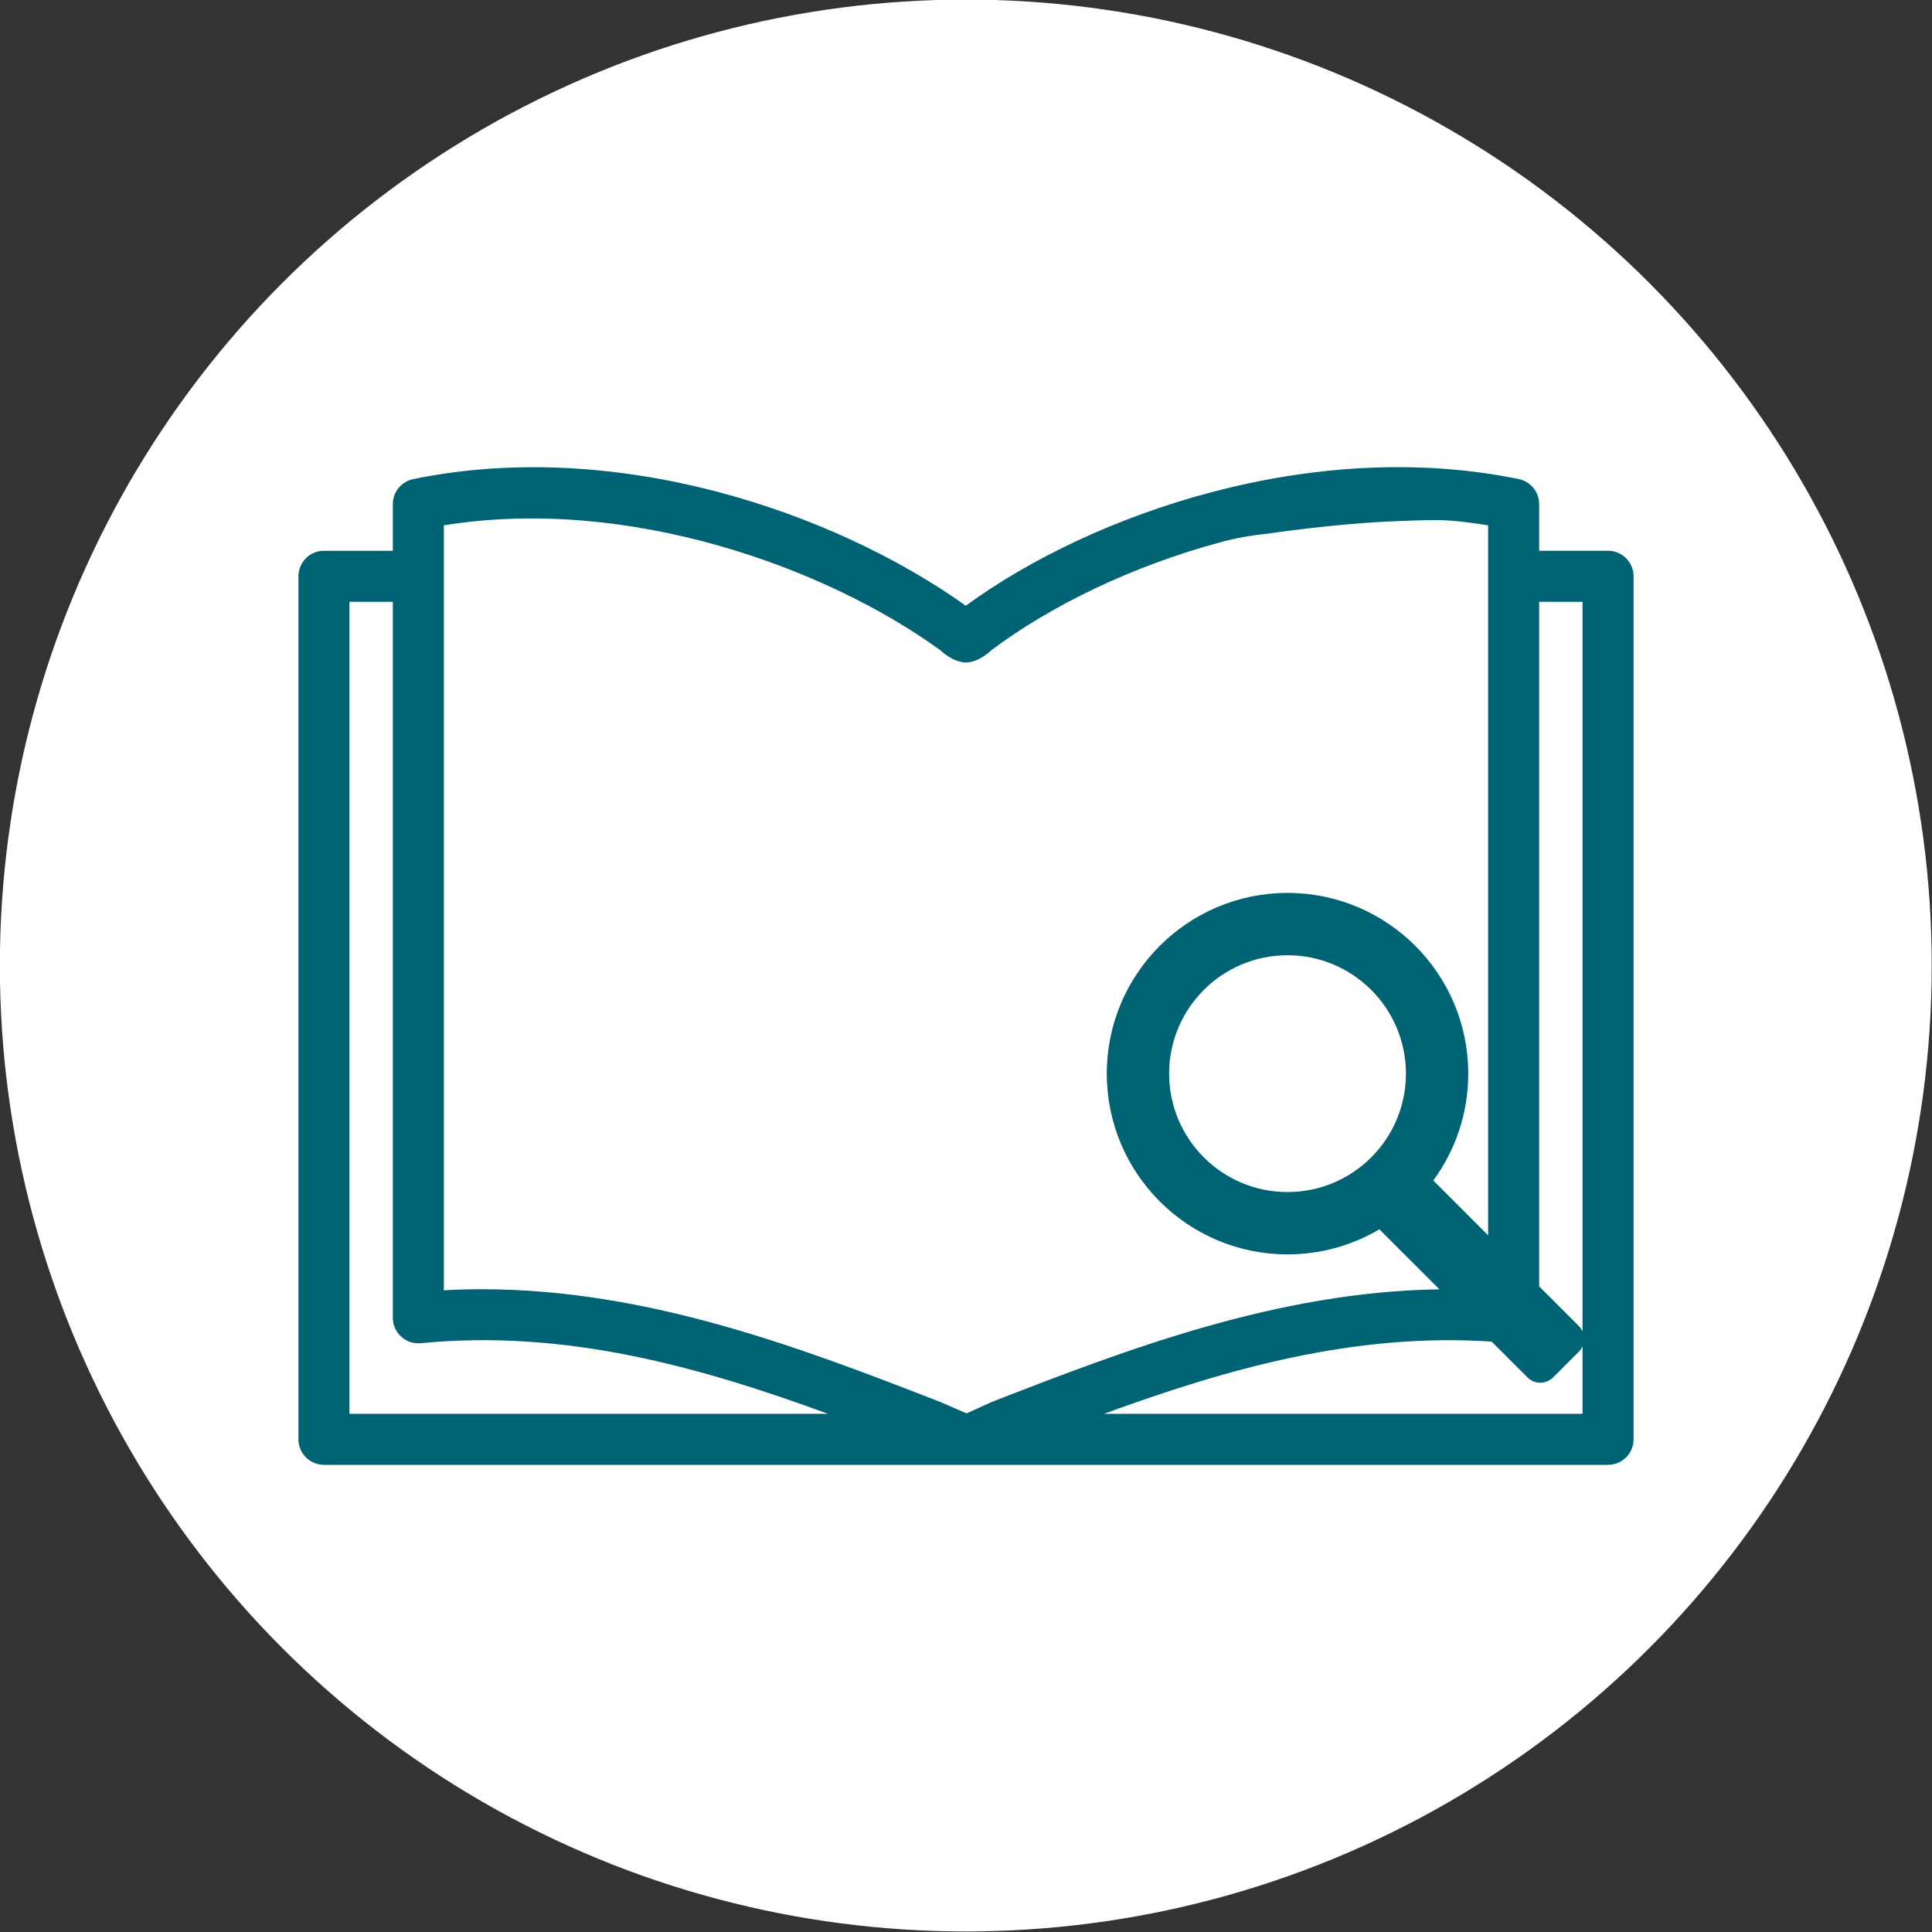 <svg xmlns="http://www.w3.org/2000/svg" xmlns:xlink="http://www.w3.org/1999/xlink" xmlns:serif="http://www.serif.com/" width="100%" height="100%" viewBox="0 0 155 155" xml:space="preserve" style="fill-rule:evenodd;clip-rule:evenodd;stroke-linejoin:round;stroke-miterlimit:2;">
    <rect x="0" y="0" width="155" height="155" fill="#333333" stroke="none"/>
    <g transform="matrix(1.013,0,0,1.013,-161.078,-465)">
        <circle cx="235.5" cy="535.5" r="76.5" style="fill:white;"></circle>
    </g>
    <g transform="matrix(1,0,0,1,1.295,4.136)">
        <path d="M127.715,40.05L122.188,40.05L122.188,36.305C122.188,35.333 121.504,34.495 120.552,34.3C104.035,30.912 86.342,37.045 76.188,44.459C65.537,36.874 48.123,30.963 31.856,34.301C30.905,34.497 30.221,35.335 30.221,36.307L30.221,40.052L24.696,40.052C23.565,40.05 22.648,40.967 22.648,42.098L22.648,111.338C22.648,112.468 23.565,113.385 24.696,113.385L127.715,113.385C128.845,113.385 129.762,112.469 129.762,111.338L129.762,42.098C129.761,40.967 128.845,40.05 127.715,40.05ZM118.378,103.499C107.369,102.766 97.139,105.68 87.274,109.292L125.667,109.292L125.667,103.878C125.597,104.034 125.497,104.18 125.369,104.309L123.309,106.369C122.74,106.938 121.816,106.938 121.248,106.369L118.378,103.499ZM26.742,44.144L30.221,44.144L30.221,101.589C30.221,102.167 30.464,102.716 30.892,103.105C31.321,103.494 31.891,103.682 32.466,103.626C44.075,102.491 54.804,105.508 65.135,109.29L26.742,109.29L26.742,44.144ZM118.095,94.973L118.095,38.01C117.229,37.868 116.361,37.755 115.49,37.667C113.968,37.513 112.44,37.619 110.91,37.671C105.843,37.847 100.411,38.681 100.411,38.681C99.153,38.802 97.908,39.021 96.688,39.348C89.424,41.297 82.926,44.519 78.252,48.018C78.252,48.018 77.265,49.013 76.203,49.012C75.142,49.012 74.155,48.037 74.155,48.037C64.902,41.329 49.012,35.626 34.312,38.01L34.312,99.38C35.337,99.324 36.357,99.296 37.369,99.296C50.739,99.296 63.089,104.042 74.157,108.347L76.256,109.255L78.252,108.347C89.082,104.135 101.143,99.499 114.182,99.303L109.368,94.489C107.208,95.766 104.689,96.5 102,96.5C93.997,96.5 87.5,90.003 87.5,82C87.5,73.997 93.997,67.5 102,67.5C110.003,67.5 116.5,73.997 116.5,82C116.5,85.206 115.457,88.17 113.693,90.572L118.095,94.973ZM125.667,102.679L125.667,44.144L122.188,44.144L122.188,99.067L125.369,102.248C125.497,102.376 125.597,102.522 125.667,102.679ZM102,72.5C107.243,72.5 111.5,76.757 111.5,82C111.5,87.243 107.243,91.5 102,91.5C96.757,91.5 92.5,87.243 92.5,82C92.5,76.757 96.757,72.5 102,72.5Z" style="fill:rgb(0,99,115);"></path>
    </g>
</svg>
